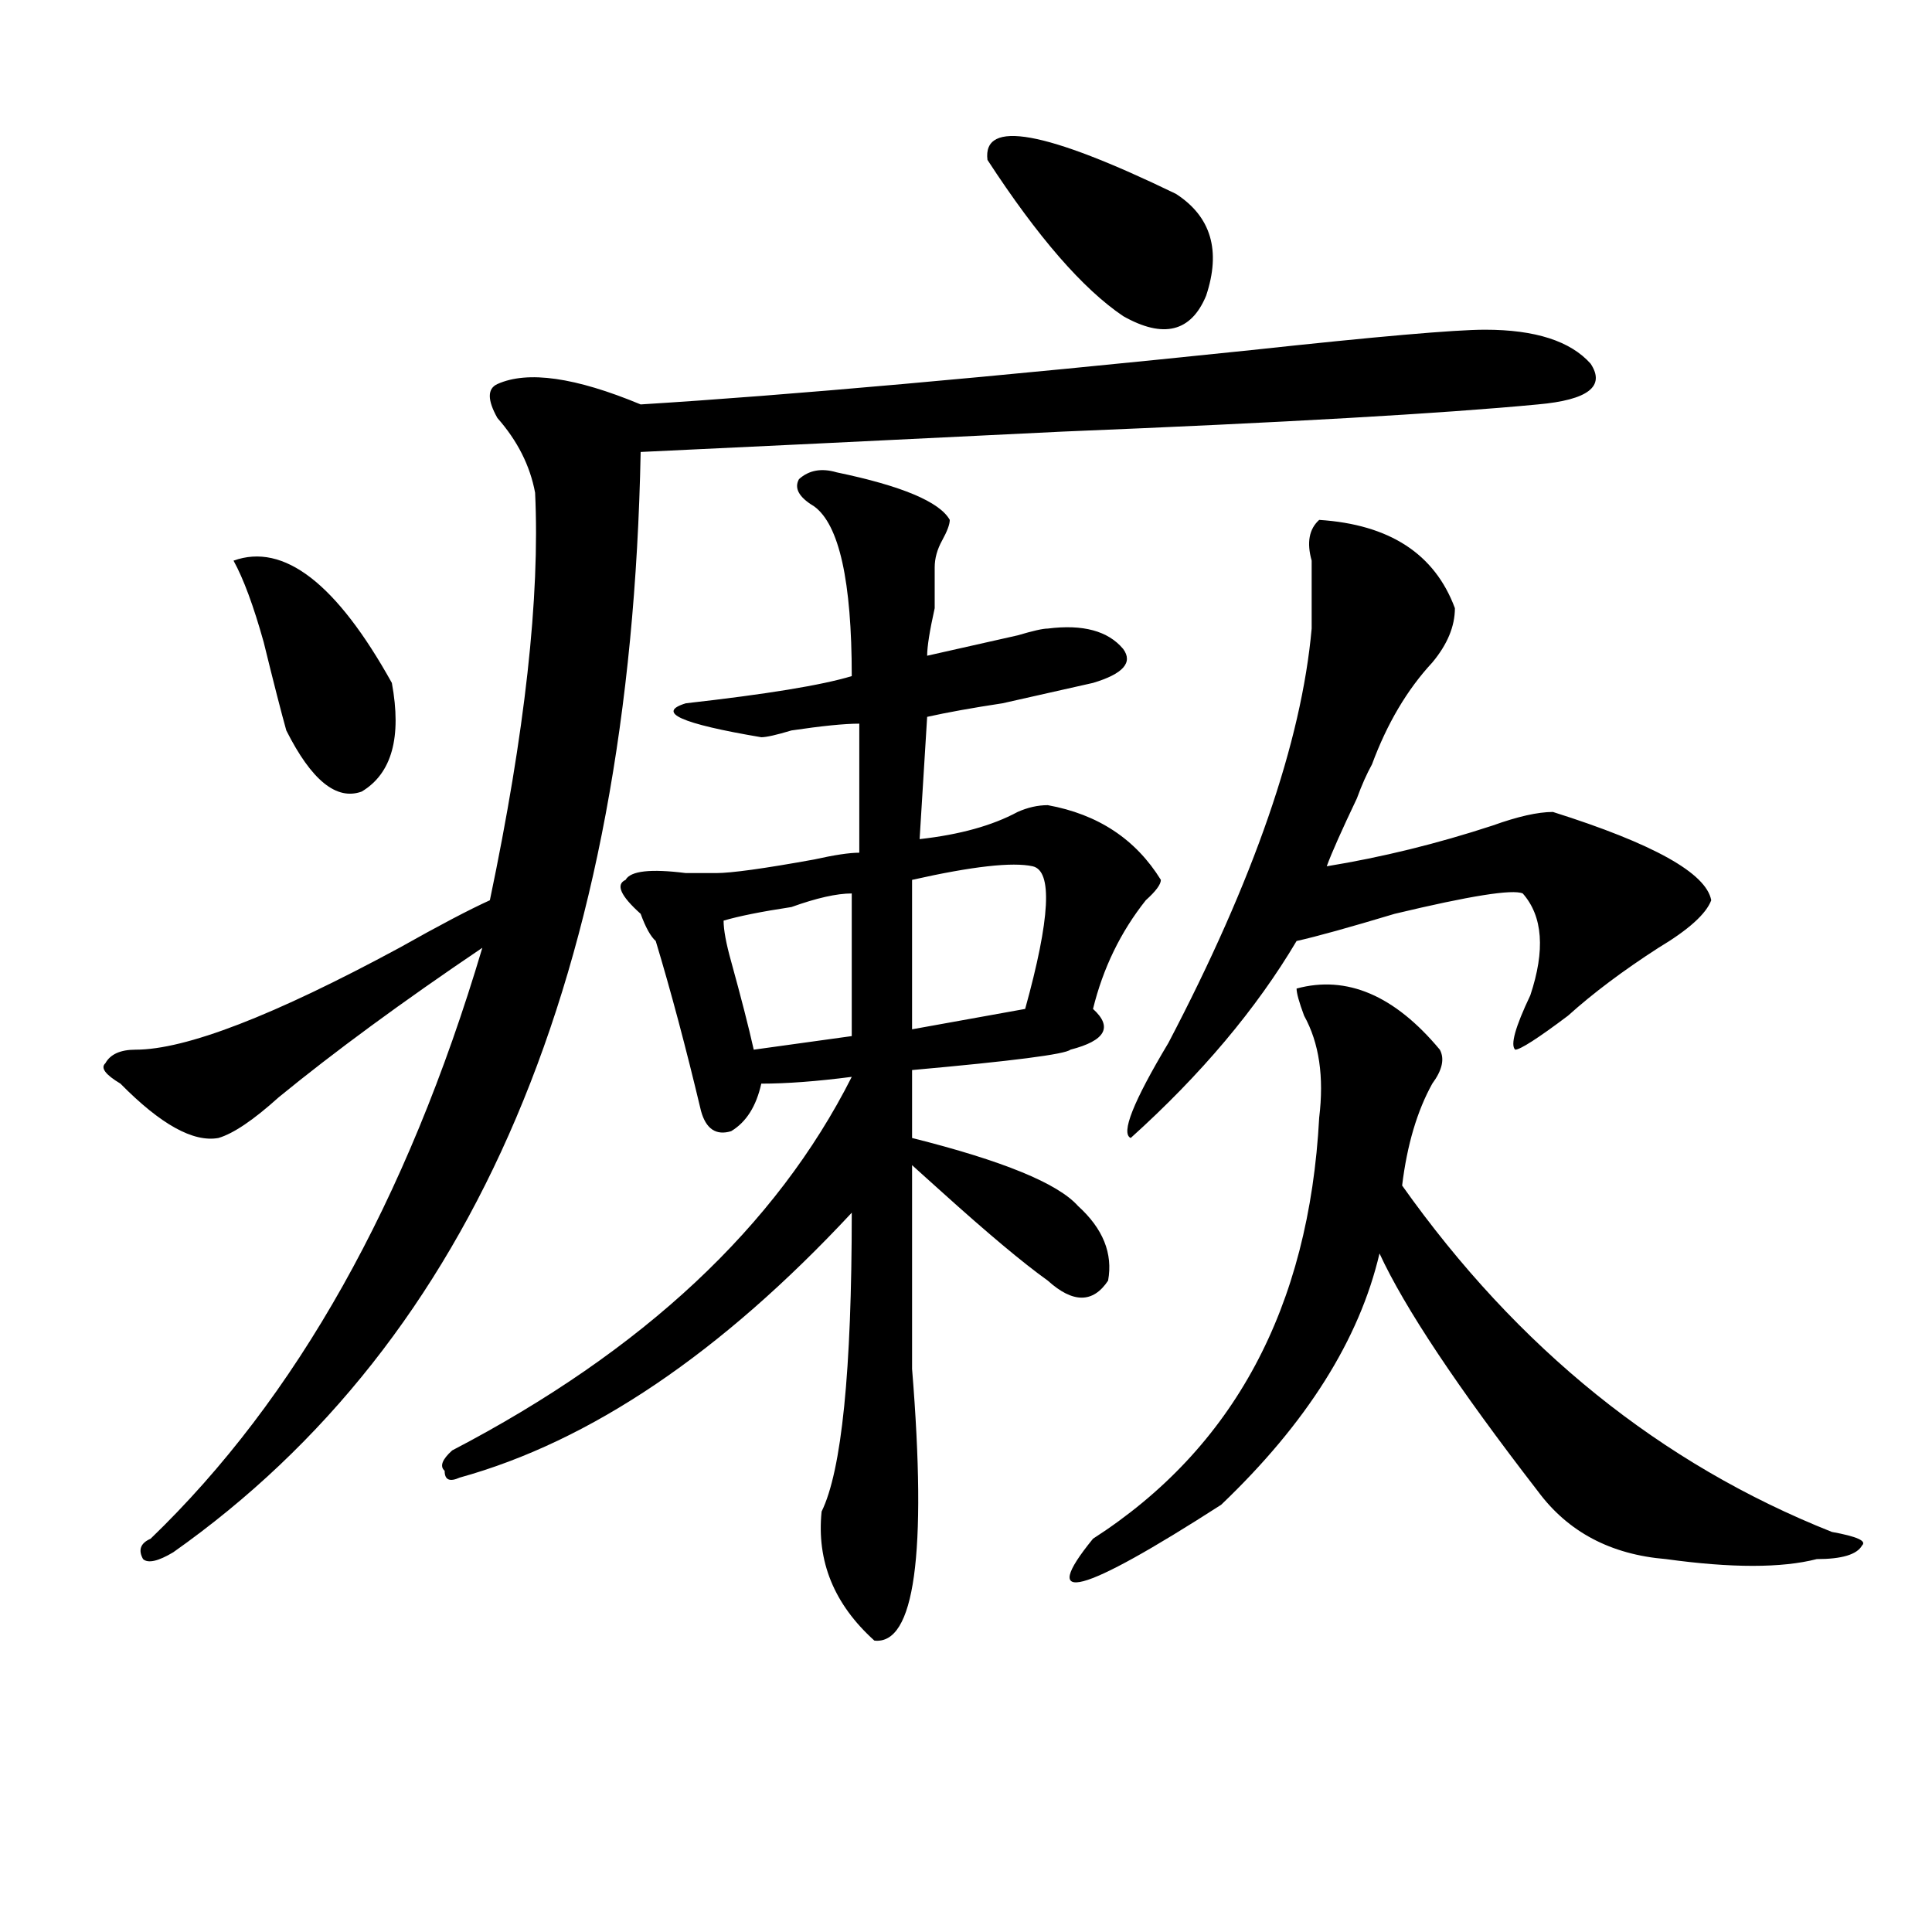 <?xml version="1.0" encoding="utf-8"?>
<!-- Generator: Adobe Illustrator 16.0.0, SVG Export Plug-In . SVG Version: 6.00 Build 0)  -->
<!DOCTYPE svg PUBLIC "-//W3C//DTD SVG 1.1//EN" "http://www.w3.org/Graphics/SVG/1.1/DTD/svg11.dtd">
<svg version="1.1" id="图层_1" xmlns="http://www.w3.org/2000/svg" xmlns:xlink="http://www.w3.org/1999/xlink" x="0px" y="0px"
	 width="1000px" height="1000px" viewBox="0 0 1000 1000" enable-background="new 0 0 1000 1000" xml:space="preserve">
<path d="M768.664,170.656c25.976,0,44.206,5.878,54.633,17.578c7.805,11.756-1.341,18.787-27.316,21.094
	c-49.45,4.725-131.399,9.394-245.848,14.063c-96.278,4.725-169.142,8.24-218.531,10.547
	c-5.243,269.55-85.852,459.394-241.945,569.531c-7.805,4.669-13.048,5.822-15.609,3.516c-2.622-4.725-1.341-8.24,3.902-10.547
	c75.425-72.619,132.68-174.572,171.703-305.859c-41.646,28.125-76.767,53.943-105.363,77.344
	c-13.048,11.756-23.414,18.787-31.219,21.094c-13.048,2.362-29.938-7.031-50.73-28.125c-7.805-4.669-10.427-8.185-7.805-10.547
	c2.562-4.669,7.805-7.031,15.609-7.031c25.976,0,71.522-17.578,136.582-52.734c20.792-11.7,36.401-19.885,46.828-24.609
	c18.171-86.682,25.976-156.994,23.414-210.938c-2.622-14.063-9.146-26.916-19.512-38.672c-5.243-9.338-5.243-15.216,0-17.578
	c15.609-7.031,40.304-3.516,74.145,10.547c75.425-4.669,180.788-14.063,316.09-28.125
	C712.69,174.172,753.055,170.656,768.664,170.656z M120.875,290.188c25.976-9.338,53.292,11.756,81.949,63.281
	c5.183,28.125,0,46.912-15.609,56.25c-13.048,4.725-26.036-5.822-39.023-31.641c-2.622-9.338-6.524-24.609-11.707-45.703
	C131.241,313.644,126.058,299.581,120.875,290.188z M433.063,244.484c33.78,7.031,53.292,15.271,58.535,24.609
	c0,2.362-1.341,5.878-3.902,10.547c-2.622,4.725-3.902,9.394-3.902,14.063c0,2.362,0,9.394,0,21.094
	c-2.622,11.756-3.902,19.94-3.902,24.609c10.366-2.307,25.976-5.822,46.828-10.547c7.805-2.307,12.987-3.516,15.609-3.516
	c18.171-2.307,31.219,1.209,39.023,10.547c5.183,7.031,0,12.909-15.609,17.578c-10.427,2.362-26.036,5.878-46.828,10.547
	c-15.609,2.362-28.657,4.725-39.023,7.031l-3.902,63.281c20.792-2.307,37.683-7.031,50.73-14.063
	c5.183-2.307,10.366-3.516,15.609-3.516c25.976,4.725,45.487,17.578,58.535,38.672c0,2.362-2.622,5.878-7.805,10.547
	c-13.048,16.425-22.134,35.156-27.316,56.25c10.366,9.394,6.464,16.425-11.707,21.094c-2.622,2.362-29.938,5.878-81.949,10.547
	v35.156c46.828,11.756,75.425,23.456,85.852,35.156c12.987,11.756,18.171,24.609,15.609,38.672
	c-7.805,11.756-18.231,11.756-31.219,0c-13.048-9.338-31.219-24.609-54.633-45.703c-7.805-7.031-13.048-11.7-15.609-14.063
	c0,23.456,0,58.612,0,105.469c7.805,96.075,1.28,142.932-19.512,140.625c-20.853-18.787-29.938-41.034-27.316-66.797
	c10.366-21.094,15.609-72.619,15.609-154.688c-67.681,72.675-135.302,118.378-202.922,137.109c-5.243,2.362-7.805,1.209-7.805-3.516
	c-2.622-2.307-1.341-5.822,3.902-10.547c98.839-51.525,167.801-116.016,206.824-193.359c-18.231,2.362-33.841,3.516-46.828,3.516
	c-2.622,11.756-7.805,19.94-15.609,24.609c-7.805,2.362-13.048-1.153-15.609-10.547c-7.805-32.794-15.609-62.072-23.414-87.891
	c-2.622-2.307-5.243-7.031-7.805-14.063c-10.427-9.338-13.048-15.216-7.805-17.578c2.562-4.669,12.987-5.822,31.219-3.516
	c5.183,0,10.366,0,15.609,0c7.805,0,24.694-2.307,50.73-7.031c10.366-2.307,18.171-3.516,23.414-3.516v-66.797
	c-7.805,0-19.512,1.209-35.121,3.516c-7.805,2.362-13.048,3.516-15.609,3.516c-41.646-7.031-54.633-12.854-39.023-17.578
	c41.585-4.669,70.242-9.338,85.852-14.063c0-49.219-6.524-78.497-19.512-87.891c-7.805-4.669-10.427-9.338-7.805-14.063
	C418.733,243.331,425.258,242.178,433.063,244.484z M440.867,462.453c-7.805,0-18.231,2.362-31.219,7.031
	c-15.609,2.362-27.316,4.725-35.121,7.031c0,4.725,1.28,11.756,3.902,21.094c5.183,18.787,9.085,34.003,11.707,45.703l50.73-7.031
	V462.453z M534.523,448.391c-10.427-2.307-31.219,0-62.438,7.031v77.344l58.535-10.547
	C543.608,475.362,544.89,450.753,534.523,448.391z M511.109,82.766c-2.622-21.094,29.878-15.216,97.559,17.578
	c18.171,11.756,23.414,29.334,15.609,52.734c-7.805,18.787-22.134,22.303-42.926,10.547
	C560.499,149.563,537.085,122.646,511.109,82.766z M671.105,511.672c25.976-7.031,50.73,3.516,74.145,31.641
	c2.562,4.725,1.28,10.547-3.902,17.578c-7.805,14.063-13.048,31.641-15.609,52.734C785.554,698,859.698,757.766,948.172,792.922
	c12.987,2.362,18.171,4.669,15.609,7.031c-2.622,4.669-10.427,7.031-23.414,7.031c-18.231,4.669-44.267,4.669-78.047,0
	c-28.657-2.362-50.73-14.063-66.34-35.156c-41.646-53.888-68.962-94.922-81.949-123.047c-10.427,44.55-37.743,87.891-81.949,130.078
	c-72.864,46.856-94.997,52.734-66.34,17.578c72.804-46.856,111.827-119.531,117.07-217.969c2.562-21.094,0-38.672-7.805-52.734
	C672.386,518.703,671.105,514.034,671.105,511.672z M682.813,269.094c36.401,2.362,59.815,17.578,70.242,45.703
	c0,9.394-3.902,18.787-11.707,28.125c-13.048,14.063-23.414,31.641-31.219,52.734c-2.622,4.725-5.243,10.547-7.805,17.578
	c-7.805,16.425-13.048,28.125-15.609,35.156c28.597-4.669,57.194-11.7,85.852-21.094c12.987-4.669,23.414-7.031,31.219-7.031
	c52.011,16.425,79.327,31.641,81.949,45.703c-2.622,7.031-11.707,15.271-27.316,24.609c-18.231,11.756-33.841,23.456-46.828,35.156
	c-15.609,11.756-24.755,17.578-27.316,17.578c-2.622-2.307,0-11.7,7.805-28.125c7.805-23.4,6.464-40.979-3.902-52.734
	c-5.243-2.307-27.316,1.209-66.34,10.547c-23.414,7.031-40.364,11.756-50.73,14.063c-20.853,35.156-49.45,69.159-85.852,101.953
	c-5.243-2.307,1.28-18.731,19.512-49.219c44.206-84.375,68.901-155.841,74.145-214.453c0-11.7,0-23.4,0-35.156
	C676.288,280.85,677.569,273.818,682.813,269.094z"/>
</svg>
